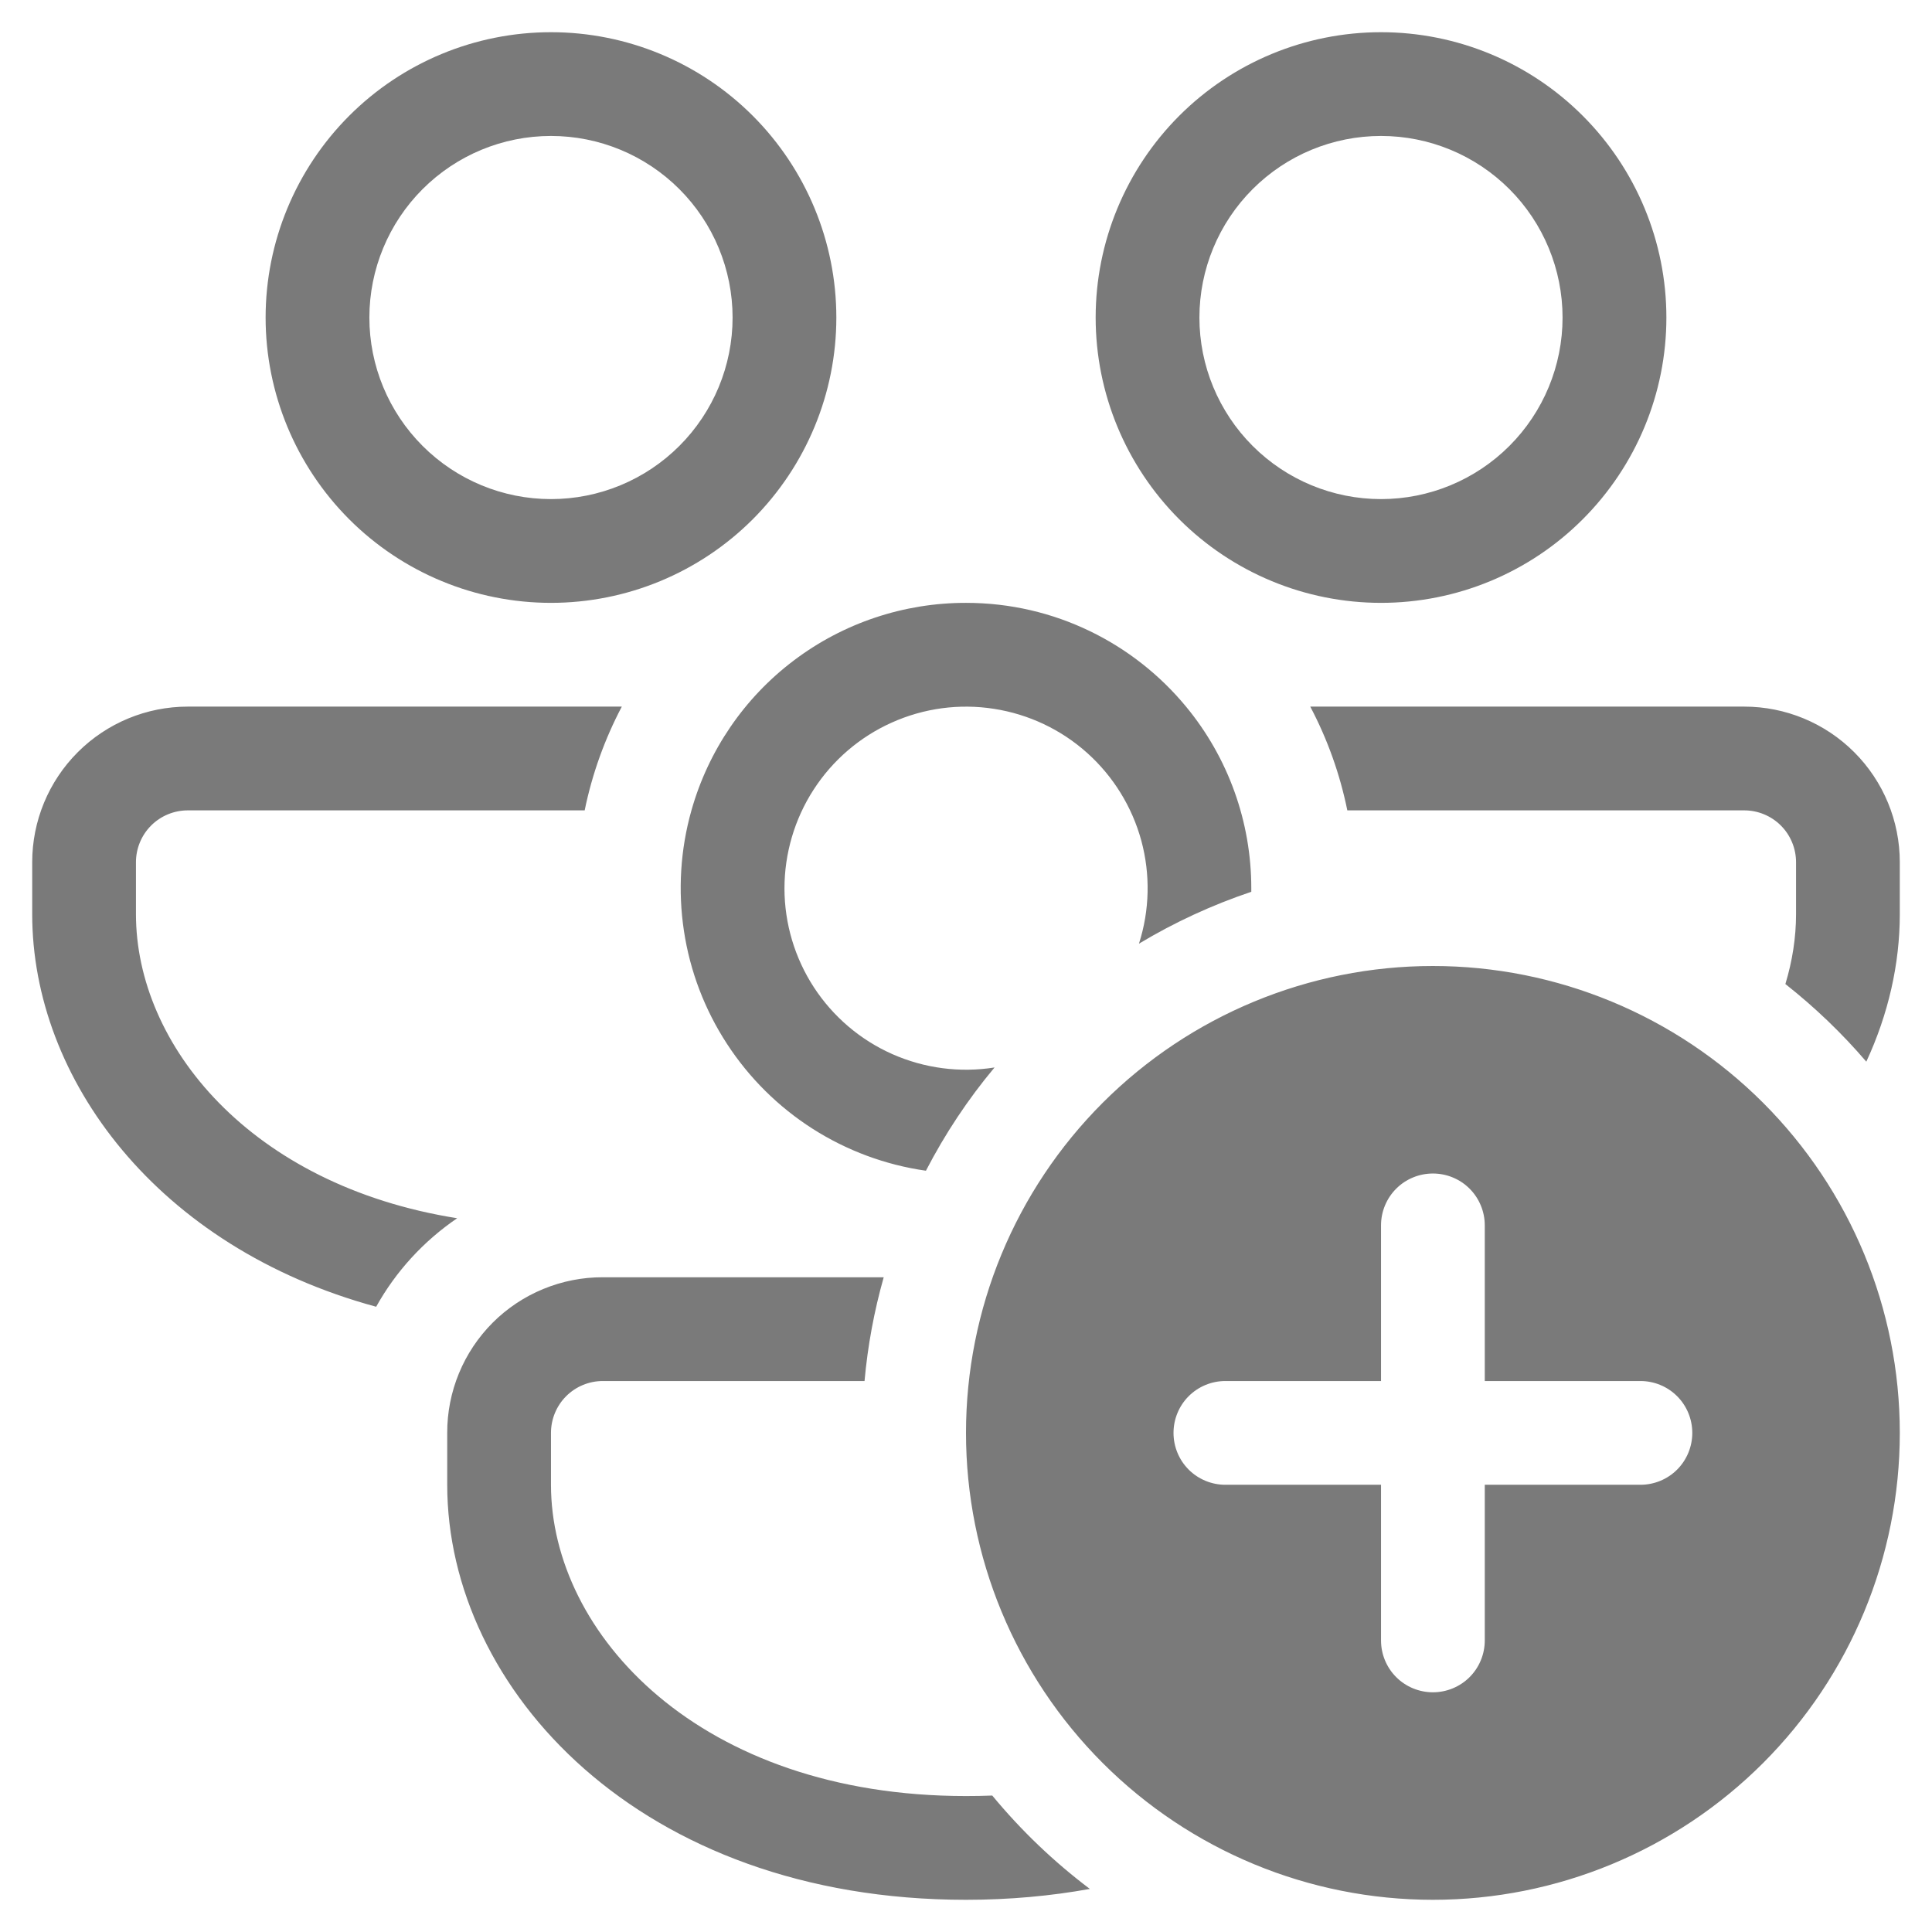 <svg width="27" height="27" viewBox="0 0 27 27" fill="none" xmlns="http://www.w3.org/2000/svg">
<path d="M7.7 0.45C8.758 0.45 9.772 0.87 10.52 1.618C11.267 2.366 11.688 3.38 11.688 4.438C11.688 5.495 11.267 6.509 10.52 7.257C9.772 8.005 8.758 8.425 7.7 8.425C6.642 8.425 5.628 8.005 4.88 7.257C4.133 6.509 3.712 5.495 3.712 4.438C3.712 3.38 4.133 2.366 4.88 1.618C5.628 0.87 6.642 0.45 7.7 0.45ZM7.7 1.9C7.027 1.9 6.382 2.167 5.906 2.643C5.43 3.119 5.162 3.765 5.162 4.438C5.162 5.111 5.43 5.756 5.906 6.232C6.382 6.708 7.027 6.975 7.7 6.975C8.373 6.975 9.018 6.708 9.494 6.232C9.97 5.756 10.238 5.111 10.238 4.438C10.238 3.765 9.97 3.119 9.494 2.643C9.018 2.167 8.373 1.9 7.7 1.9ZM8.69 9.875H2.625C2.048 9.875 1.495 10.104 1.087 10.512C0.679 10.92 0.45 11.473 0.45 12.05V12.775C0.45 15.076 2.199 17.432 5.257 18.262C5.532 17.767 5.922 17.343 6.389 17.025C3.495 16.565 1.9 14.601 1.9 12.775V12.05C1.9 11.858 1.976 11.673 2.112 11.537C2.248 11.401 2.433 11.325 2.625 11.325H8.171C8.276 10.812 8.453 10.325 8.69 9.875ZM13.5 8.425C12.632 8.424 11.787 8.706 11.094 9.23C10.401 9.753 9.899 10.489 9.663 11.325C9.508 11.873 9.473 12.447 9.558 13.009C9.643 13.572 9.848 14.11 10.159 14.587C10.469 15.064 10.878 15.469 11.357 15.775C11.837 16.081 12.377 16.281 12.94 16.361C13.207 15.845 13.529 15.36 13.899 14.918C13.415 14.995 12.92 14.93 12.472 14.732C12.024 14.534 11.643 14.209 11.375 13.799C11.107 13.388 10.964 12.908 10.963 12.418C10.963 11.928 11.104 11.447 11.37 11.036C11.636 10.624 12.016 10.298 12.463 10.098C12.91 9.897 13.406 9.83 13.891 9.906C14.375 9.981 14.828 10.195 15.193 10.522C15.558 10.849 15.821 11.275 15.95 11.748C16.078 12.221 16.067 12.721 15.917 13.188C16.413 12.89 16.939 12.647 17.487 12.463V12.412C17.487 11.486 17.165 10.589 16.575 9.875C15.845 8.991 14.738 8.425 13.5 8.425ZM26.082 14.837C25.741 14.439 25.362 14.076 24.951 13.752C25.049 13.429 25.1 13.1 25.1 12.775V12.05C25.1 11.858 25.024 11.673 24.888 11.537C24.752 11.401 24.567 11.325 24.375 11.325H18.829C18.726 10.819 18.552 10.331 18.311 9.875H24.375C24.952 9.875 25.505 10.104 25.913 10.512C26.321 10.92 26.55 11.473 26.55 12.05V12.775C26.55 13.471 26.39 14.173 26.082 14.837ZM12.35 17.85H8.425C8.139 17.849 7.856 17.905 7.592 18.014C7.327 18.123 7.087 18.283 6.885 18.485C6.683 18.688 6.523 18.927 6.414 19.192C6.305 19.456 6.249 19.739 6.25 20.025V20.75C6.25 23.608 8.947 26.55 13.5 26.55C14.11 26.55 14.689 26.496 15.231 26.398C14.727 26.018 14.269 25.58 13.867 25.093C13.745 25.098 13.622 25.1 13.5 25.1C9.776 25.1 7.7 22.835 7.7 20.75V20.025C7.7 19.833 7.776 19.648 7.912 19.512C8.048 19.376 8.233 19.3 8.425 19.3H12.082C12.126 18.809 12.216 18.324 12.35 17.85ZM23.288 4.438C23.288 3.38 22.867 2.366 22.119 1.618C21.372 0.87 20.358 0.45 19.3 0.45C18.242 0.45 17.228 0.87 16.48 1.618C15.733 2.366 15.312 3.38 15.312 4.438C15.312 5.495 15.733 6.509 16.48 7.257C17.228 8.005 18.242 8.425 19.3 8.425C20.358 8.425 21.372 8.005 22.119 7.257C22.867 6.509 23.288 5.495 23.288 4.438ZM16.762 4.438C16.762 3.765 17.03 3.119 17.506 2.643C17.982 2.167 18.627 1.9 19.3 1.9C19.973 1.9 20.618 2.167 21.094 2.643C21.57 3.119 21.837 3.765 21.837 4.438C21.837 5.111 21.57 5.756 21.094 6.232C20.618 6.708 19.973 6.975 19.3 6.975C18.627 6.975 17.982 6.708 17.506 6.232C17.03 5.756 16.762 5.111 16.762 4.438ZM20.025 26.55C21.756 26.55 23.415 25.863 24.639 24.639C25.863 23.415 26.55 21.756 26.55 20.025C26.55 18.294 25.863 16.635 24.639 15.411C23.415 14.188 21.756 13.5 20.025 13.5C18.294 13.5 16.635 14.188 15.411 15.411C14.187 16.635 13.5 18.294 13.5 20.025C13.5 21.756 14.187 23.415 15.411 24.639C16.635 25.863 18.294 26.55 20.025 26.55ZM20.025 16.4C20.217 16.4 20.402 16.476 20.538 16.612C20.674 16.748 20.75 16.933 20.75 17.125V19.3H22.925C23.117 19.3 23.302 19.376 23.438 19.512C23.574 19.648 23.65 19.833 23.65 20.025C23.65 20.217 23.574 20.402 23.438 20.538C23.302 20.674 23.117 20.75 22.925 20.75H20.75V22.925C20.75 23.117 20.674 23.302 20.538 23.438C20.402 23.574 20.217 23.65 20.025 23.65C19.833 23.65 19.648 23.574 19.512 23.438C19.376 23.302 19.3 23.117 19.3 22.925V20.75H17.125C16.933 20.75 16.748 20.674 16.612 20.538C16.476 20.402 16.4 20.217 16.4 20.025C16.4 19.833 16.476 19.648 16.612 19.512C16.748 19.376 16.933 19.3 17.125 19.3H19.3V17.125C19.3 16.933 19.376 16.748 19.512 16.612C19.648 16.476 19.833 16.4 20.025 16.4Z" fill="#7A7A7A"/>
</svg>
